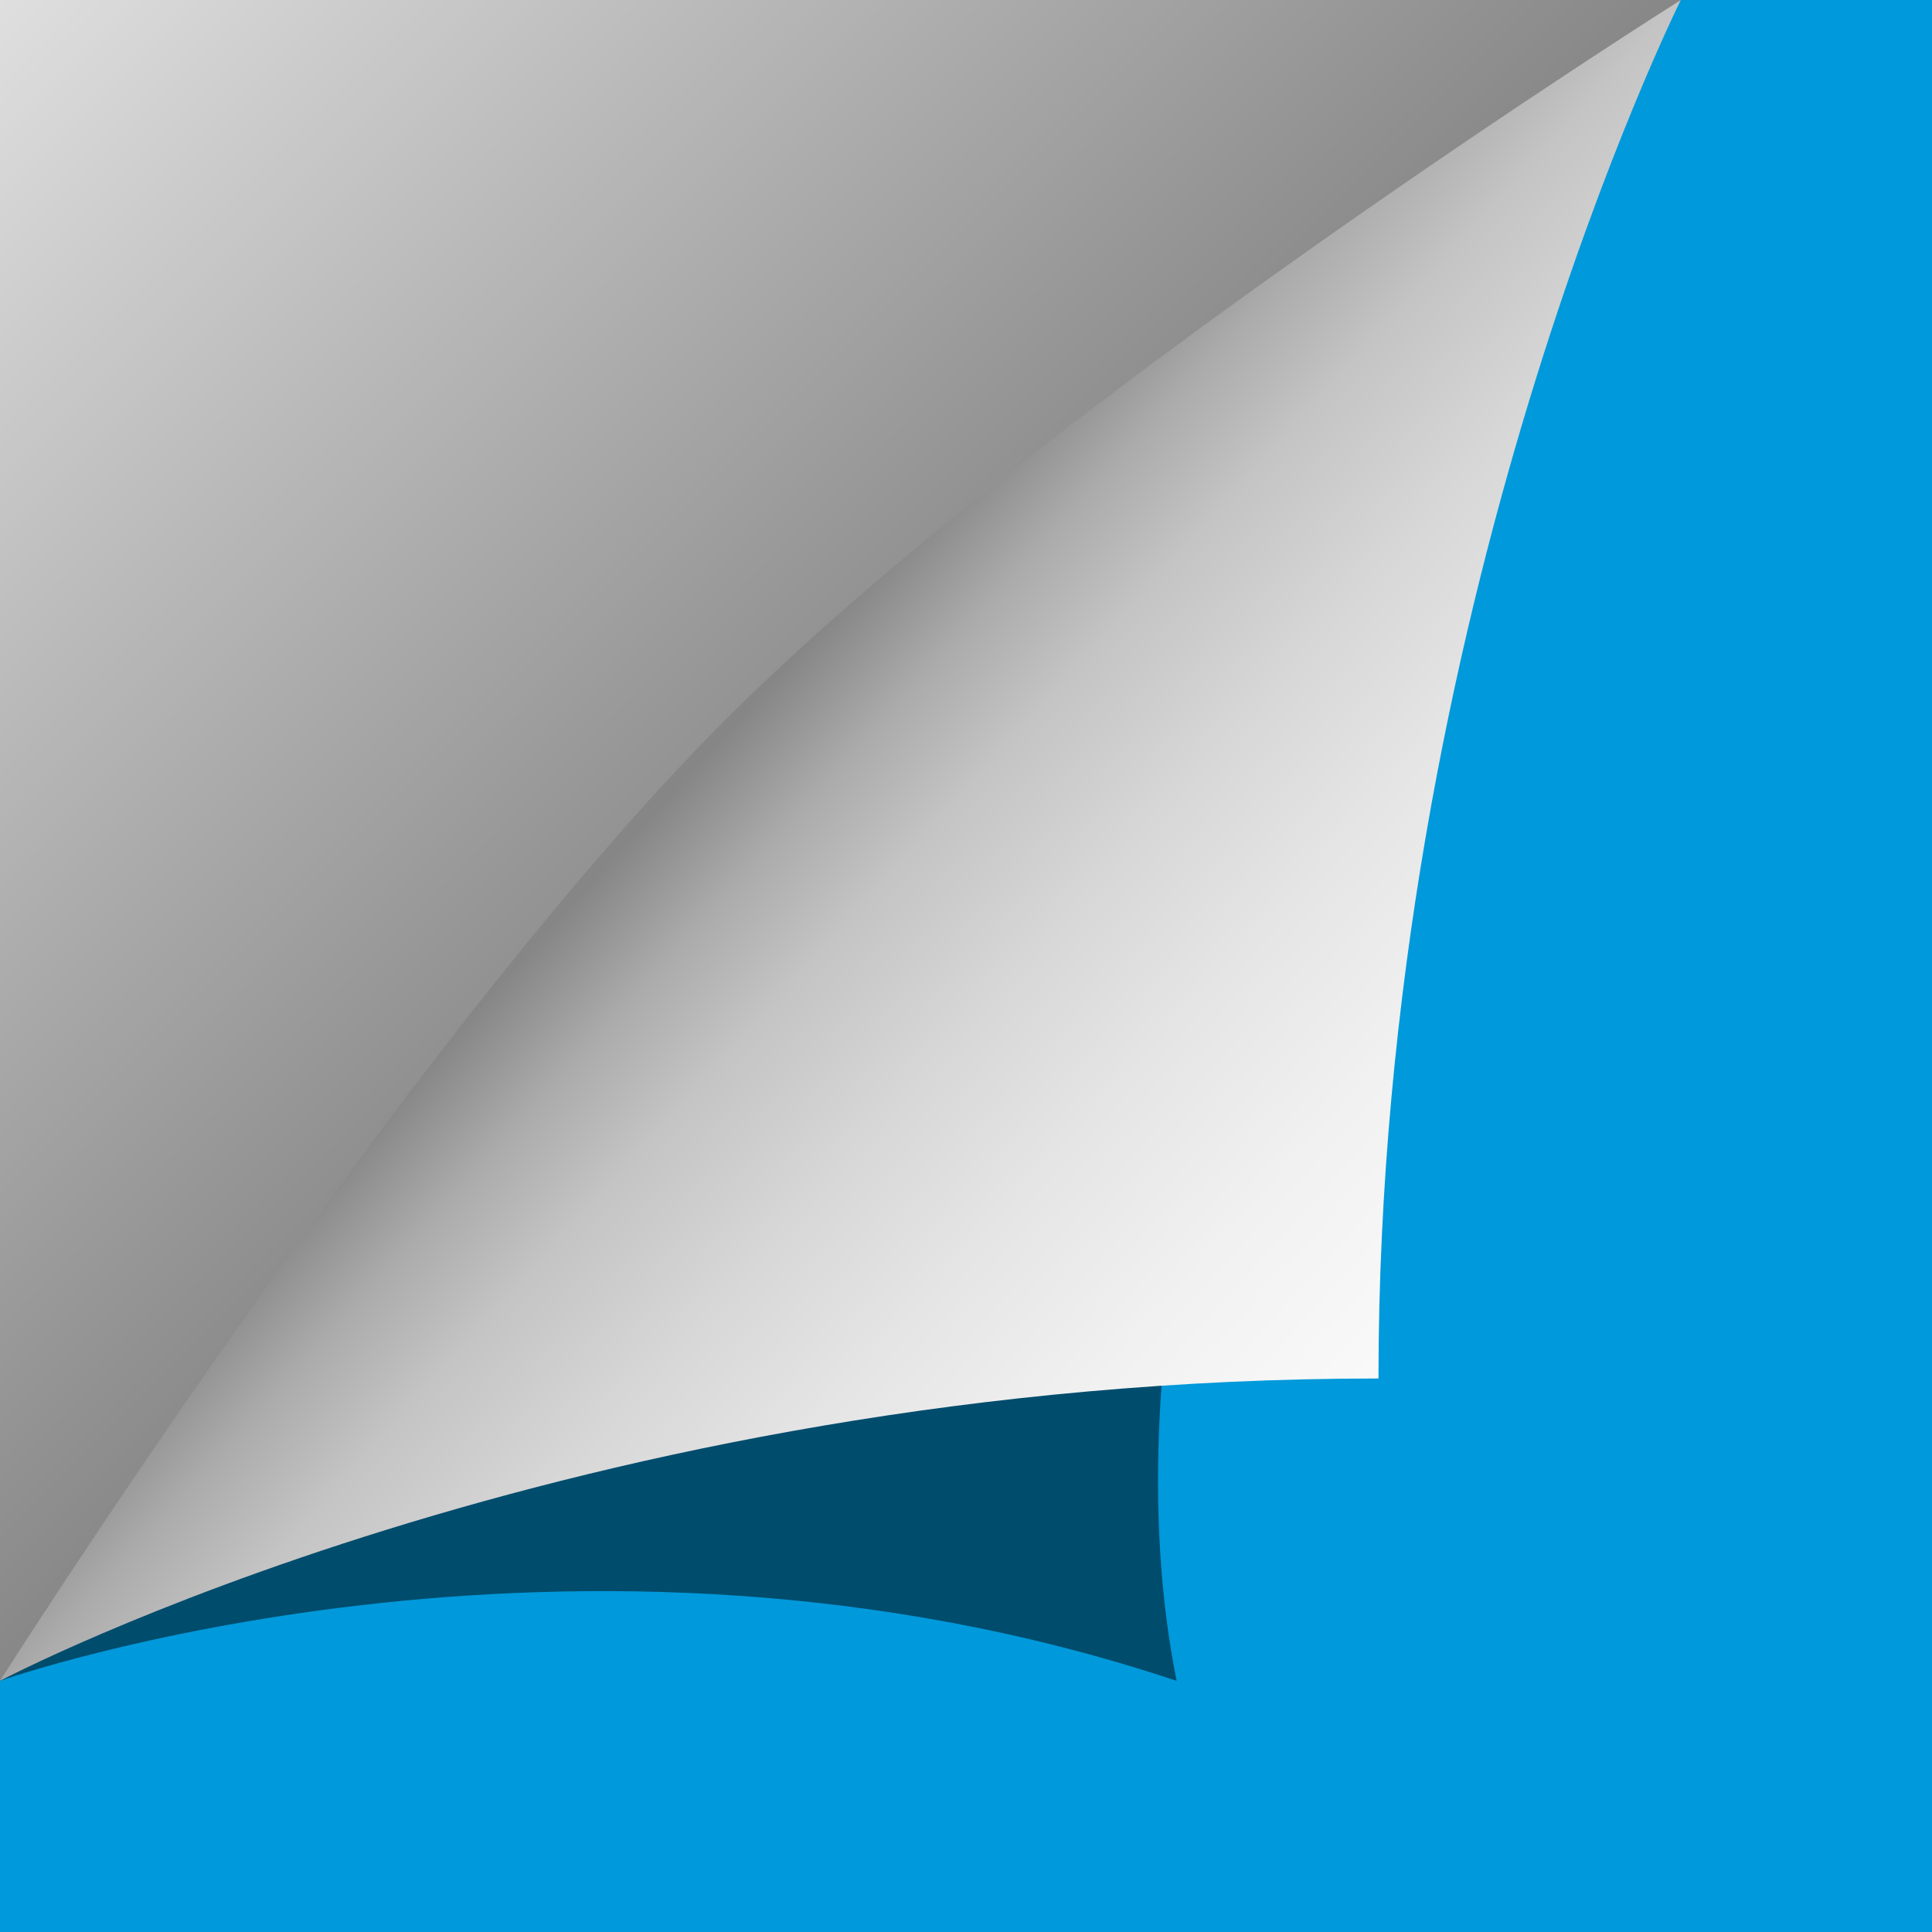 <?xml version="1.0" encoding="UTF-8"?> <svg xmlns="http://www.w3.org/2000/svg" width="576" height="576" viewBox="0 0 200 200"><rect fill="#0099DB" width="200" height="200"></rect><defs><linearGradient id="a" gradientUnits="userSpaceOnUse" x1="88" y1="88" x2="0" y2="0"><stop offset="0" stop-color="#868686"></stop><stop offset="1" stop-color="#dfdfdf"></stop></linearGradient><linearGradient id="b" gradientUnits="userSpaceOnUse" x1="75" y1="76" x2="168" y2="160"><stop offset="0" stop-color="#868686"></stop><stop offset="0.09" stop-color="#ababab"></stop><stop offset="0.18" stop-color="#c4c4c4"></stop><stop offset="0.31" stop-color="#d7d7d7"></stop><stop offset="0.44" stop-color="#e5e5e5"></stop><stop offset="0.59" stop-color="#f1f1f1"></stop><stop offset="0.75" stop-color="#f9f9f9"></stop><stop offset="1" stop-color="#FFFFFF"></stop></linearGradient><filter id="c" x="0" y="0" width="200%" height="200%"><feGaussianBlur in="SourceGraphic" stdDeviation="12"></feGaussianBlur></filter></defs><polygon fill="url(#a)" points="0 174 0 0 174 0"></polygon><path fill="#000" fill-opacity=".5" filter="url(#c)" d="M121.8 174C59.2 153.1 0 174 0 174s63.5-73.8 87-94c24.4-20.9 87-80 87-80S107.9 104.4 121.8 174z"></path><path fill="url(#b)" d="M142.7 142.7C59.2 142.7 0 174 0 174s42-66.3 74.9-99.3S174 0 174 0S142.7 62.6 142.7 142.7z"></path></svg> 